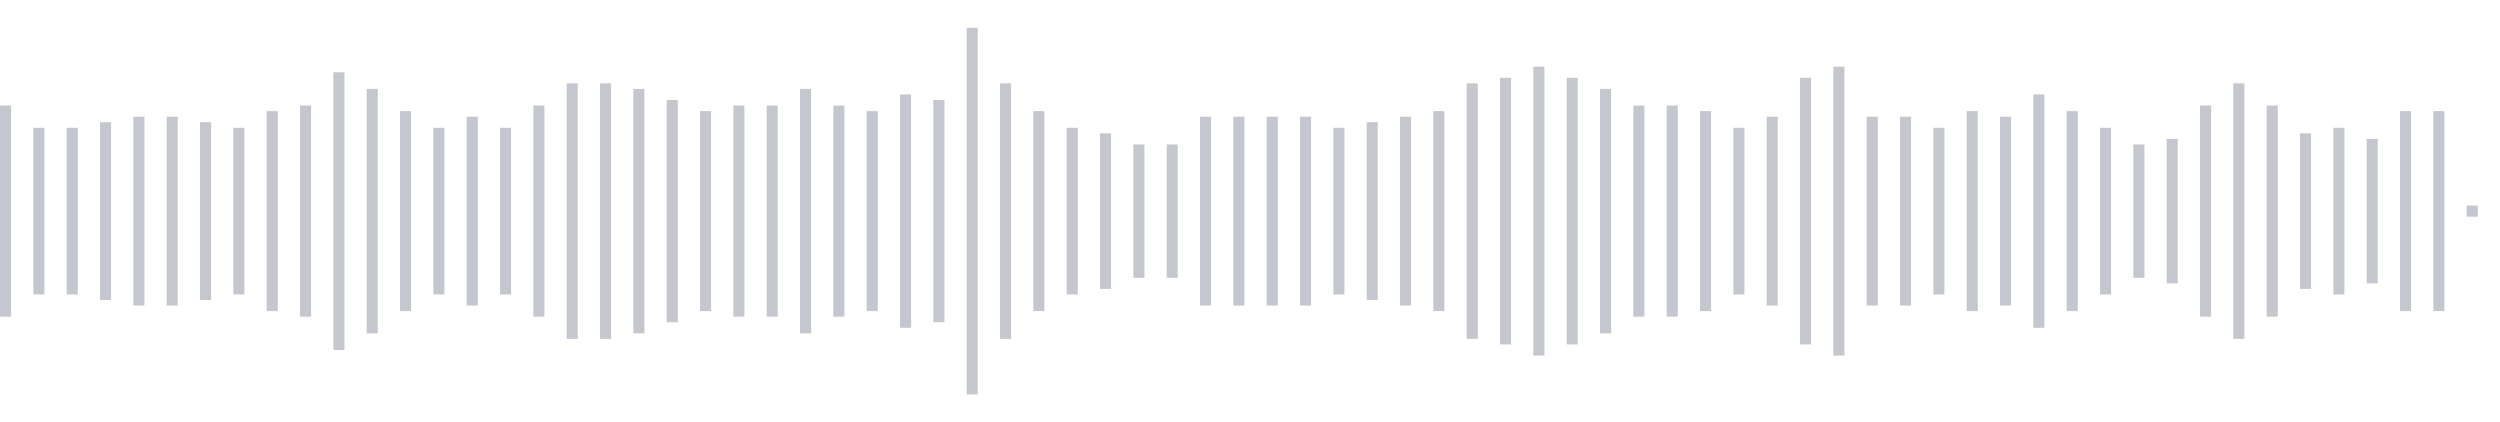 <svg xmlns="http://www.w3.org/2000/svg" xmlns:xlink="http://www.w3/org/1999/xlink" viewBox="0 0 225 38" preserveAspectRatio="none" width="100%" height="100%" fill="#C4C8CE"><g id="waveform-ddb6abf0-a1ef-49d4-aa11-434b9bc5d358"><rect x="0" y="9.5" width="1" height="19"/><rect x="3" y="11.5" width="1" height="15"/><rect x="6" y="11.5" width="1" height="15"/><rect x="9" y="11.0" width="1" height="16"/><rect x="12" y="10.5" width="1" height="17"/><rect x="15" y="10.5" width="1" height="17"/><rect x="18" y="11.0" width="1" height="16"/><rect x="21" y="11.5" width="1" height="15"/><rect x="24" y="10.0" width="1" height="18"/><rect x="27" y="9.5" width="1" height="19"/><rect x="30" y="6.5" width="1" height="25"/><rect x="33" y="8.0" width="1" height="22"/><rect x="36" y="10.0" width="1" height="18"/><rect x="39" y="11.5" width="1" height="15"/><rect x="42" y="10.5" width="1" height="17"/><rect x="45" y="11.5" width="1" height="15"/><rect x="48" y="9.5" width="1" height="19"/><rect x="51" y="7.5" width="1" height="23"/><rect x="54" y="7.5" width="1" height="23"/><rect x="57" y="8.0" width="1" height="22"/><rect x="60" y="9.0" width="1" height="20"/><rect x="63" y="10.0" width="1" height="18"/><rect x="66" y="9.5" width="1" height="19"/><rect x="69" y="9.5" width="1" height="19"/><rect x="72" y="8.0" width="1" height="22"/><rect x="75" y="9.5" width="1" height="19"/><rect x="78" y="10.0" width="1" height="18"/><rect x="81" y="8.5" width="1" height="21"/><rect x="84" y="9.0" width="1" height="20"/><rect x="87" y="2.5" width="1" height="33"/><rect x="90" y="7.5" width="1" height="23"/><rect x="93" y="10.0" width="1" height="18"/><rect x="96" y="11.5" width="1" height="15"/><rect x="99" y="12.0" width="1" height="14"/><rect x="102" y="13.0" width="1" height="12"/><rect x="105" y="13.0" width="1" height="12"/><rect x="108" y="10.5" width="1" height="17"/><rect x="111" y="10.5" width="1" height="17"/><rect x="114" y="10.5" width="1" height="17"/><rect x="117" y="10.5" width="1" height="17"/><rect x="120" y="11.5" width="1" height="15"/><rect x="123" y="11.0" width="1" height="16"/><rect x="126" y="10.5" width="1" height="17"/><rect x="129" y="10.0" width="1" height="18"/><rect x="132" y="7.5" width="1" height="23"/><rect x="135" y="7.0" width="1" height="24"/><rect x="138" y="6.0" width="1" height="26"/><rect x="141" y="7.0" width="1" height="24"/><rect x="144" y="8.0" width="1" height="22"/><rect x="147" y="9.5" width="1" height="19"/><rect x="150" y="9.5" width="1" height="19"/><rect x="153" y="10.0" width="1" height="18"/><rect x="156" y="11.5" width="1" height="15"/><rect x="159" y="10.5" width="1" height="17"/><rect x="162" y="7.0" width="1" height="24"/><rect x="165" y="6.0" width="1" height="26"/><rect x="168" y="10.5" width="1" height="17"/><rect x="171" y="10.5" width="1" height="17"/><rect x="174" y="11.5" width="1" height="15"/><rect x="177" y="10.0" width="1" height="18"/><rect x="180" y="10.5" width="1" height="17"/><rect x="183" y="8.5" width="1" height="21"/><rect x="186" y="10.0" width="1" height="18"/><rect x="189" y="11.5" width="1" height="15"/><rect x="192" y="13.0" width="1" height="12"/><rect x="195" y="12.5" width="1" height="13"/><rect x="198" y="9.5" width="1" height="19"/><rect x="201" y="7.5" width="1" height="23"/><rect x="204" y="9.5" width="1" height="19"/><rect x="207" y="12.0" width="1" height="14"/><rect x="210" y="11.5" width="1" height="15"/><rect x="213" y="12.5" width="1" height="13"/><rect x="216" y="10.0" width="1" height="18"/><rect x="219" y="10.0" width="1" height="18"/><rect x="222" y="18.5" width="1" height="1"/></g></svg>
